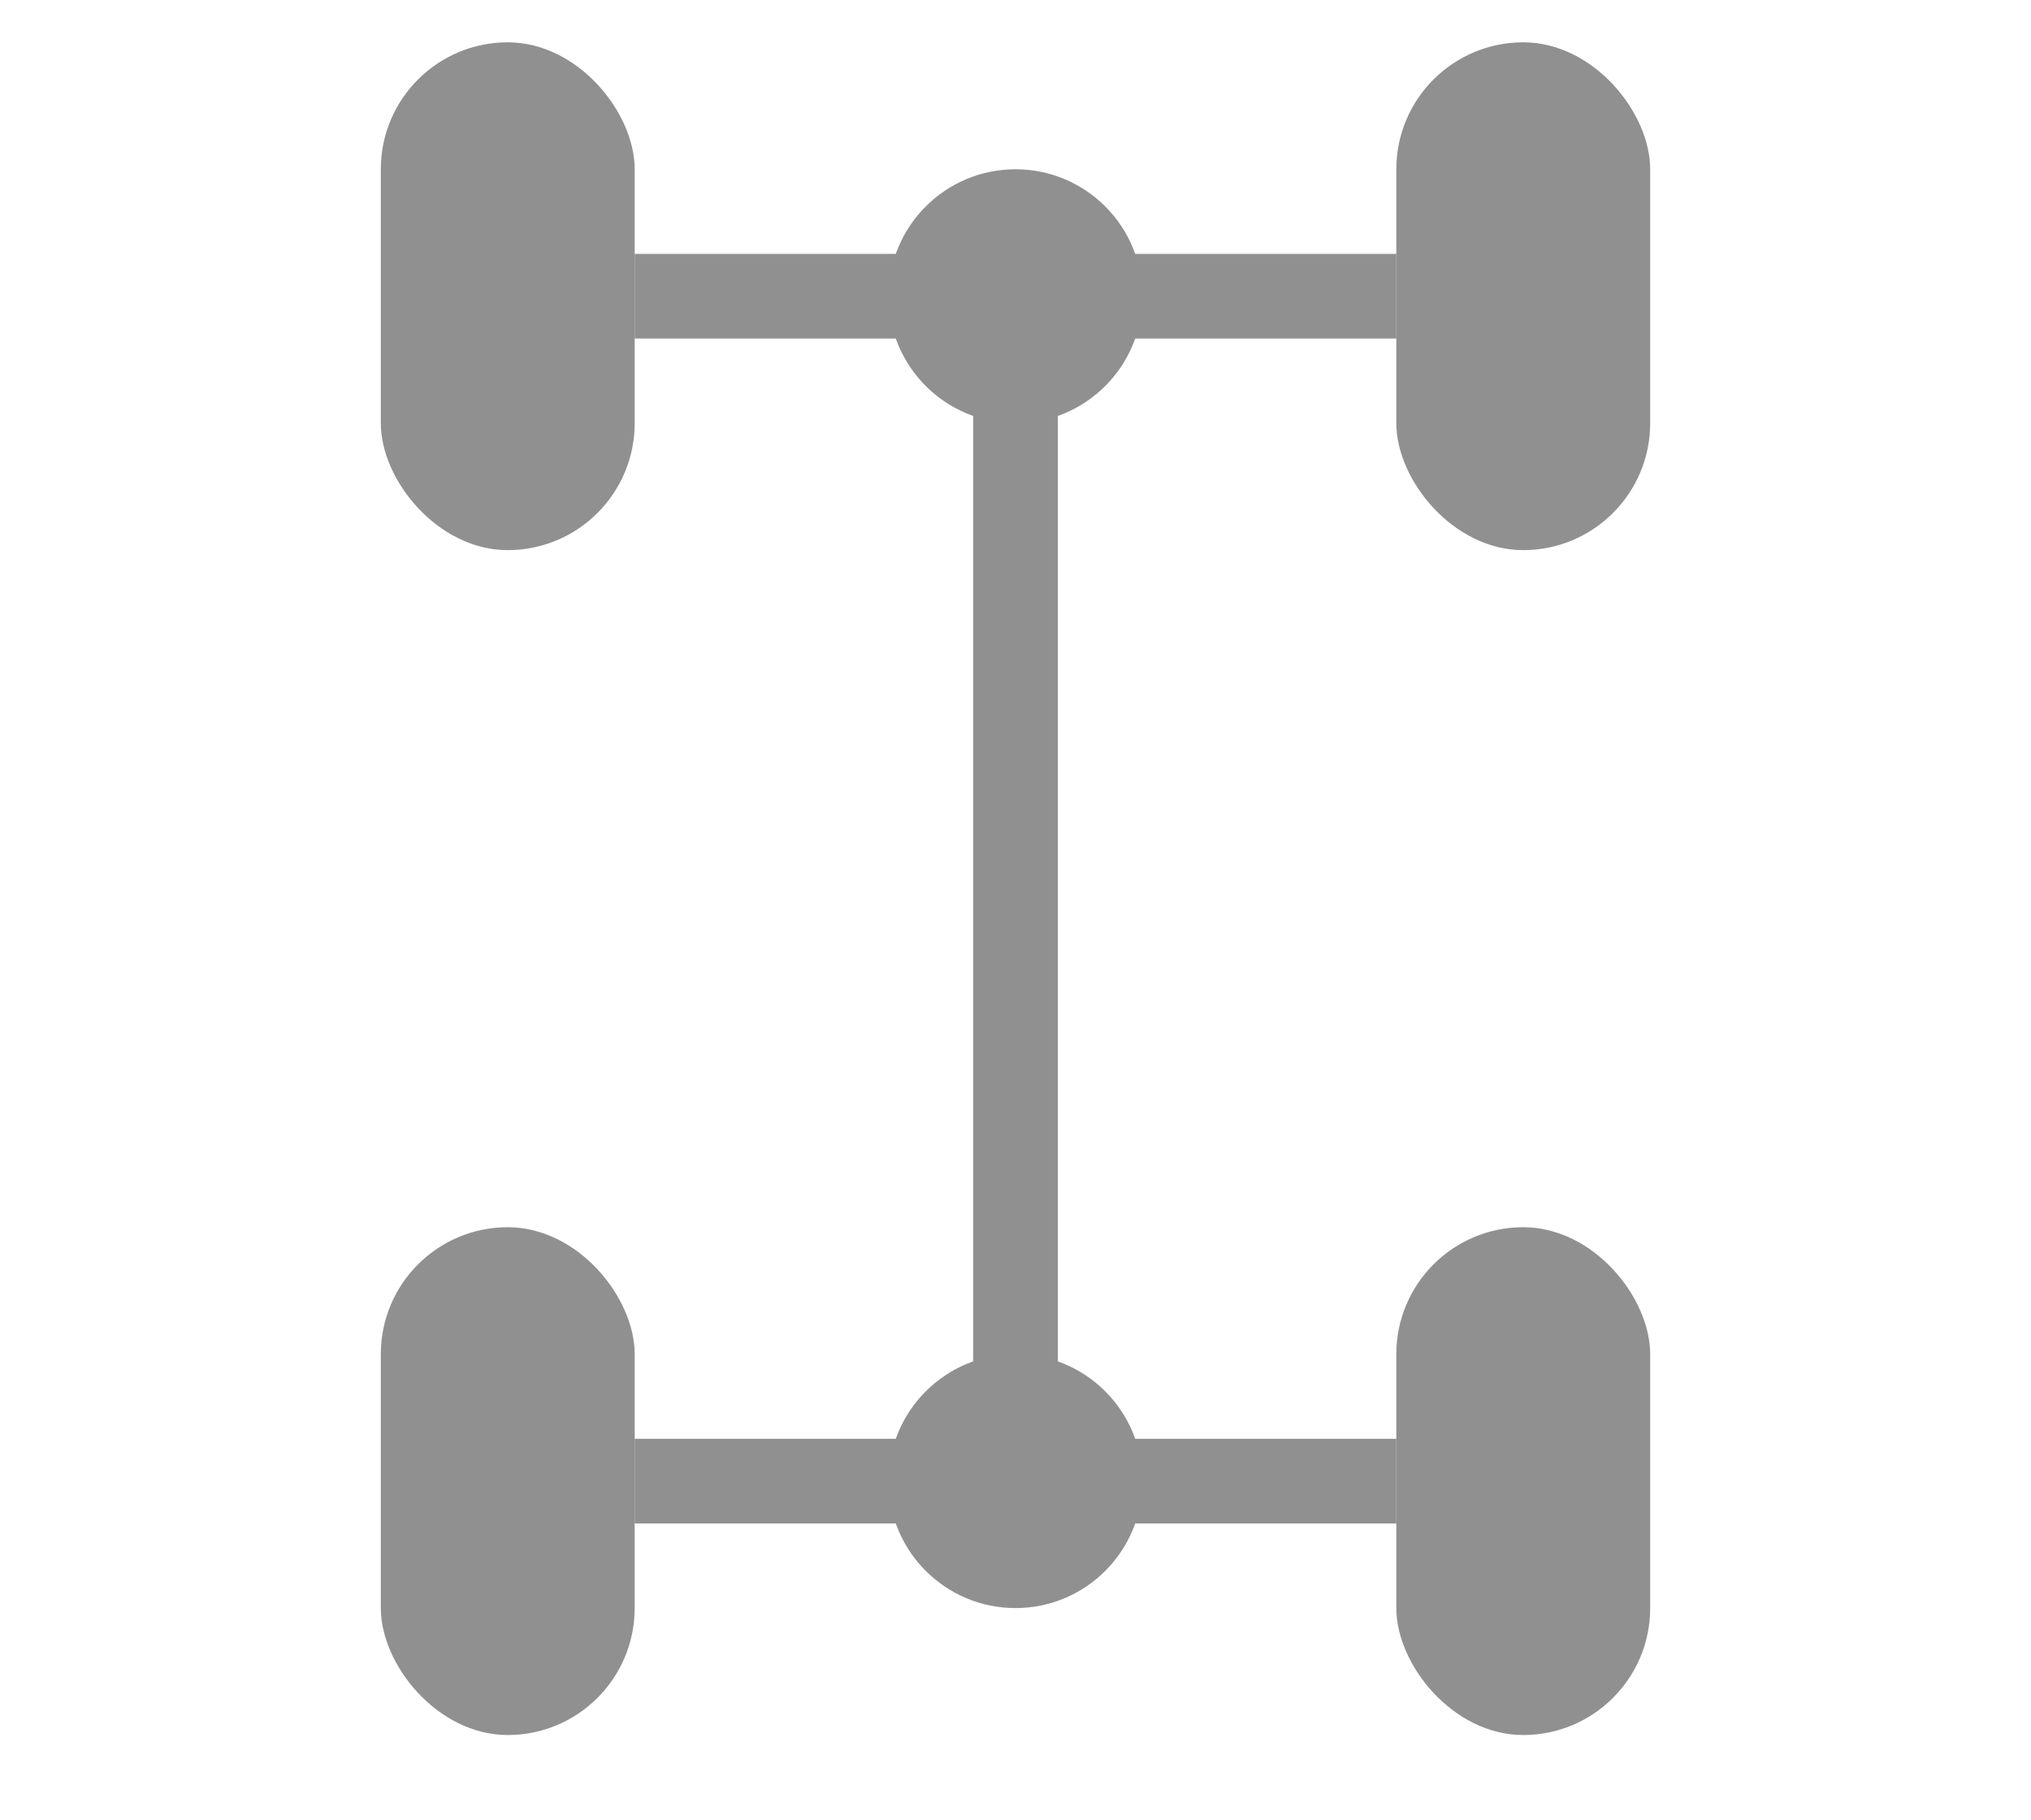 <?xml version="1.0" encoding="UTF-8"?>
<svg width="48px" height="43px" viewBox="0 0 48 43" version="1.1" xmlns="http://www.w3.org/2000/svg" xmlns:xlink="http://www.w3.org/1999/xlink">
    <title>fichatecnica/sistema-traccion</title>
    <g id="fichatecnica/sistema-traccion" stroke="none" stroke-width="1" fill="none" fill-rule="evenodd">
        <rect id="Rectangle" fill="#909090" x="9" y="1" width="6" height="12" rx="3"></rect>
        <rect id="Rectangle" fill="#909090" x="33" y="1" width="6" height="12" rx="3"></rect>
        <rect id="Rectangle" fill="#909090" x="9" y="29" width="6" height="12" rx="3"></rect>
        <rect id="Rectangle" fill="#909090" x="15" y="34" width="18" height="2"></rect>
        <rect id="Rectangle" fill="#909090" x="15" y="6" width="18" height="2"></rect>
        <rect id="Rectangle" fill="#909090" x="23" y="9" width="2" height="25"></rect>
        <rect id="Rectangle" fill="#909090" x="33" y="29" width="6" height="12" rx="3"></rect>
        <circle id="Oval" fill="#909090" cx="24" cy="7" r="3"></circle>
        <circle id="Oval" fill="#909090" cx="24" cy="35" r="3"></circle>
    </g>
</svg>